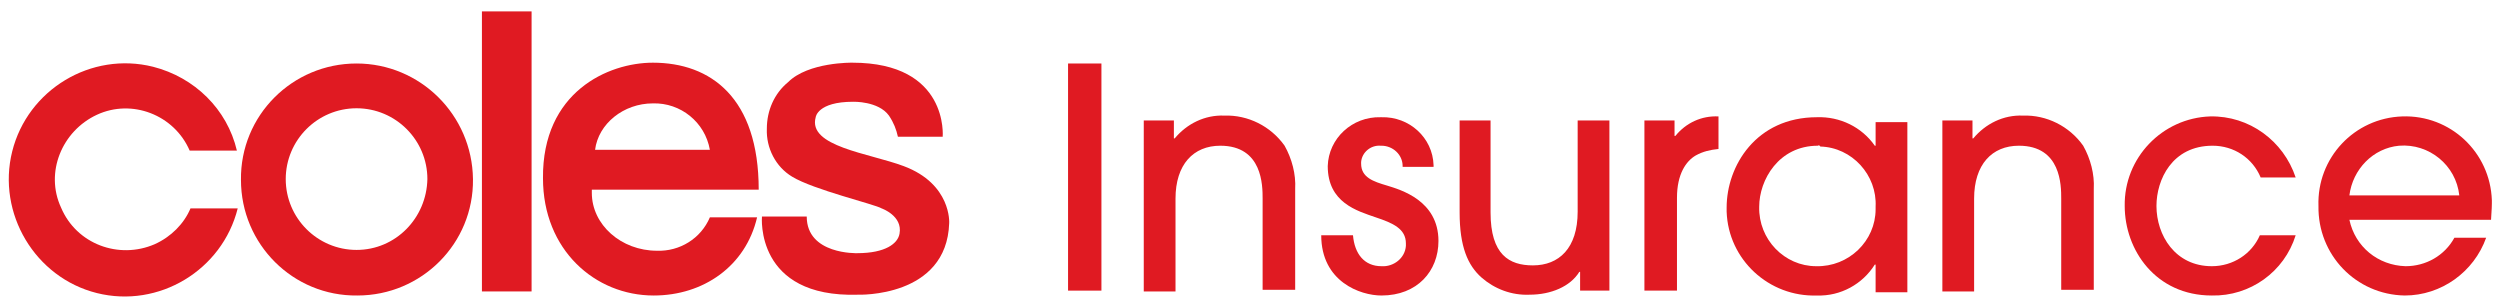 <?xml version="1.0" encoding="utf-8"?>
<!-- Generator: Adobe Illustrator 25.2.3, SVG Export Plug-In . SVG Version: 6.00 Build 0)  -->
<svg version="1.1" id="Layer_1" xmlns="http://www.w3.org/2000/svg" xmlns:xlink="http://www.w3.org/1999/xlink" x="0px" y="0px"
	 viewBox="0 0 307.1 37.7" style="enable-background:new 0 0 307.1 37.7;" xml:space="preserve">
<style type="text/css">
	.st0{fill:#E01A22;}
</style>
<g>
	<path class="st0" d="M131.2,35.7V7.8h4.1v27.9H131.2z"/>
	<path class="st0" d="M155.1,35.7V24.4c0-1.6,0-6.5-5.2-6.5c-3.3,0-5.5,2.3-5.5,6.5v11.4h-3.9V14.8h3.7v2.2h0.1
		c1.5-1.8,3.7-2.9,6.1-2.8c2.9-0.1,5.7,1.3,7.4,3.7c0.9,1.6,1.4,3.5,1.3,5.3v12.4H155.1z"/>
	<path class="st0" d="M172.3,20.4c0-1.4-1.2-2.5-2.6-2.5c0,0,0,0-0.1,0c-1.2-0.1-2.3,0.8-2.4,2c0,0.1,0,0.1,0,0.2
		c0,1.7,1.5,2.2,3.2,2.7c1.6,0.5,6.3,1.8,6.3,6.8c0,3.7-2.6,6.7-7,6.7c-2.6,0-7.4-1.7-7.4-7.4h3.9c0.2,2.3,1.4,3.8,3.5,3.8
		c1.5,0.1,2.9-1,3-2.5c0-0.1,0-0.2,0-0.3c0-1.8-1.6-2.5-3.7-3.2c-2.3-0.8-5.9-1.8-5.9-6.3c0.1-3.4,3-6.1,6.5-6c0,0,0.1,0,0.1,0
		c3.4-0.1,6.3,2.5,6.4,5.9c0,0.1,0,0.1,0,0.2H172.3z"/>
	<path class="st0" d="M183.1,14.8v11.3c0,5.2,2.3,6.5,5.2,6.5c3.2,0,5.5-2.1,5.5-6.6V14.8h3.9v20.9h-3.6v-2.3h-0.1
		c-1.1,1.8-3.5,2.8-6.1,2.8c-2.2,0.1-4.3-0.7-5.9-2.1c-1.7-1.5-2.7-3.8-2.7-8V14.8H183.1z"/>
	<path class="st0" d="M202,35.7V14.8h3.7v1.9h0.1c1.3-1.6,3.2-2.5,5.3-2.4v4c-1,0.1-1.9,0.3-2.8,0.8c-1.2,0.7-2.3,2.3-2.3,5.2v11.4
		H202z"/>
	<path class="st0" d="M230.4,35.7v-3.2h-0.1c-1.5,2.4-4.2,3.9-7.1,3.8c-5.9,0.2-10.9-4.4-11.1-10.3c0-0.2,0-0.4,0-0.5
		c0-5.1,3.6-11.1,11.1-11.1c2.8-0.1,5.5,1.2,7.1,3.5h0.1v-2.9h3.9v20.9H230.4z M223.3,17.9c-4.8,0-7.2,4.2-7.2,7.5
		c-0.1,4,3.1,7.3,7,7.3c4,0.1,7.3-3.1,7.3-7c0-0.1,0-0.2,0-0.3c0.2-3.9-2.9-7.3-6.8-7.4C223.6,17.9,223.4,17.8,223.3,17.9z"/>
	<path class="st0" d="M253.2,35.7V24.4c0-1.6,0-6.5-5.2-6.5c-3.3,0-5.5,2.3-5.5,6.5v11.4h-3.9V14.8h3.7v2.2h0.1
		c1.5-1.8,3.7-2.9,6.1-2.8c2.9-0.1,5.7,1.3,7.4,3.7c0.9,1.6,1.4,3.5,1.3,5.3v12.4H253.2z"/>
	<path class="st0" d="M277.7,21.8c-1-2.4-3.3-3.9-5.9-3.9c-5,0-6.9,4.2-6.9,7.4c0,3.6,2.3,7.4,6.8,7.4c2.6,0,4.9-1.5,5.9-3.8h4.4
		c-1.4,4.5-5.6,7.5-10.3,7.4c-6.9,0-10.7-5.6-10.7-11c-0.1-5.9,4.6-10.8,10.5-11c4.8-0.1,9,3,10.5,7.5H277.7z"/>
	<path class="st0" d="M288.6,27c0.7,3.3,3.5,5.6,6.9,5.7c2.5,0,4.8-1.3,6-3.5h3.9c-1.5,4.2-5.5,7.1-10,7.1c-6-0.1-10.7-5-10.6-11
		c-0.2-5.9,4.4-10.8,10.3-11c5.9-0.2,10.8,4.4,11,10.3c0,0.1,0,0.3,0,0.4c0,0.7-0.1,1.7-0.1,2L288.6,27z M302.1,24
		c-0.4-3.7-3.7-6.4-7.4-6.1c-3.2,0.3-5.7,2.9-6.1,6.1H302.1z"/>
	<path class="st0" d="M29.2,25.6c-1.9,7.6-9.7,12.3-17.3,10.4S-0.4,26.2,1.5,18.6S11.2,6.3,18.8,8.2c5.1,1.3,9.1,5.2,10.3,10.3
		l-5.8,0c-1.9-4.4-7.1-6.4-11.4-4.4s-6.4,7.1-4.4,11.4C9.4,30,14.6,31.9,19,30c2-0.9,3.6-2.5,4.4-4.4L29.2,25.6z"/>
	<path class="st0" d="M43.8,30.7c-4.8,0-8.7-3.9-8.7-8.7s3.9-8.7,8.7-8.7c4.8,0,8.7,3.9,8.7,8.7C52.4,26.8,48.6,30.7,43.8,30.7
		C43.8,30.7,43.8,30.7,43.8,30.7 M43.8,7.8c-7.9,0-14.3,6.4-14.2,14.3c0,7.9,6.4,14.3,14.3,14.2c7.9,0,14.3-6.4,14.2-14.3
		C58,14.1,51.6,7.8,43.8,7.8"/>
	<rect x="59.2" y="1.4" class="st0" width="6.1" height="34.4"/>
	<path class="st0" d="M80.2,12.7c3.4-0.1,6.4,2.3,7,5.7l-14.1,0v0C73.5,15.2,76.6,12.7,80.2,12.7 M80.7,30.8c-4.4,0-8-3.2-8-7.1
		c0-0.1,0-0.3,0-0.4l20.5,0c0-11.3-5.9-15.6-13-15.6c-5.5,0-13.6,3.6-13.5,14.2c0,8.8,6.4,14.4,13.6,14.4c6.1,0,11.3-3.6,12.7-9.6
		l-5.8,0C86.1,29.3,83.5,30.9,80.7,30.8"/>
	<path class="st0" d="M110.3,16.8l5.5,0c0,0,0.8-9.1-11.1-9.1c0,0-5.4-0.1-7.9,2.4c-1.7,1.4-2.6,3.5-2.6,5.7
		c-0.1,2.4,1.1,4.7,3.1,5.9c2.6,1.6,10.2,3.4,11,3.9c0,0,2.6,0.9,2.2,3.1c-0.2,1.2-1.7,2.4-5.2,2.4c0,0-6.2,0.2-6.2-4.5l-5.5,0
		c0,0-0.9,10,11.8,9.6c0,0,10.9,0.4,11.2-8.8c0,0,0.3-4.8-5.6-7c-4.3-1.6-11.8-2.4-10.8-6c0,0,0.2-1.9,4.6-1.9c0,0,3.1-0.1,4.4,1.7
		C109.8,15.1,110.1,15.9,110.3,16.8"/>
</g>
</svg>
